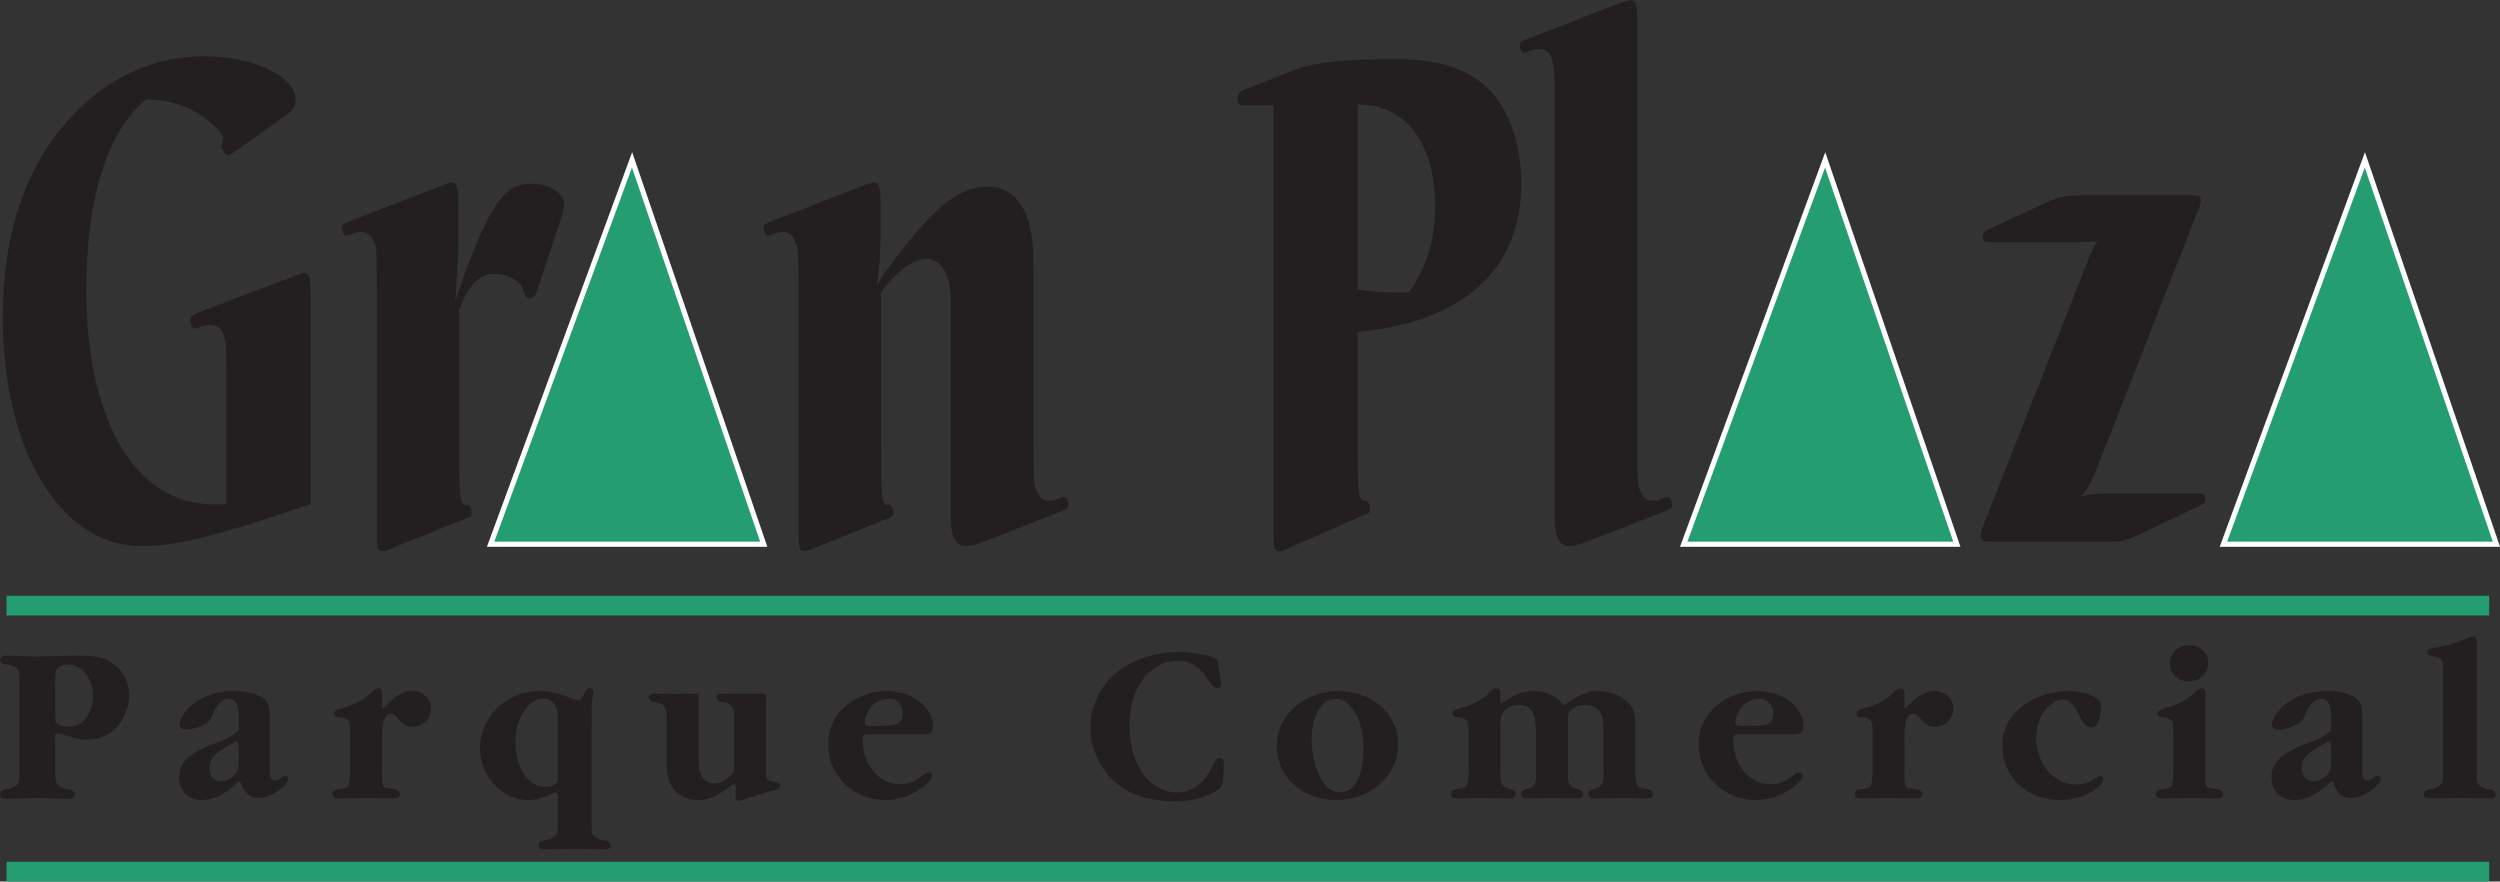 <?xml version="1.0" encoding="UTF-8"?>
<svg xmlns="http://www.w3.org/2000/svg" xmlns:xlink="http://www.w3.org/1999/xlink" width="85.19pt" height="30.04pt" viewBox="0 0 85.19 30.04" version="1.1">
<rect x="0" y="0" width="85.19" height="30.04" fill="#333333" stroke="none"/>
<defs>
<clipPath id="clip1">
  <path d="M 0 29 L 85 29 L 85 30.039 L 0 30.039 Z M 0 29 "/>
</clipPath>
<clipPath id="clip2">
  <path d="M 82 21 L 85.191 21 L 85.191 28 L 82 28 Z M 82 21 "/>
</clipPath>
<clipPath id="clip3">
  <path d="M 73 3 L 85.191 3 L 85.191 21 L 73 21 Z M 73 3 "/>
</clipPath>
</defs>
<g id="surface1">
<path style=" stroke:none;fill-rule:nonzero;fill:rgb(14.099%,61.6%,44.299%);fill-opacity:1;" d="M 0.223 20.301 L 84.82 20.301 L 84.82 20.973 L 0.223 20.973 L 0.223 20.301 "/>
<g clip-path="url(#clip1)" clip-rule="nonzero">
<path style=" stroke:none;fill-rule:nonzero;fill:rgb(14.099%,61.6%,44.299%);fill-opacity:1;" d="M 0.223 29.367 L 84.82 29.367 L 84.82 30.039 L 0.223 30.039 L 0.223 29.367 "/>
</g>
<path style=" stroke:none;fill-rule:evenodd;fill:rgb(13.699%,12.199%,12.5%);fill-opacity:1;" d="M 1.883 23.547 C 1.883 23.328 1.859 23.086 1.91 22.875 C 1.953 22.699 2.117 22.645 2.293 22.645 C 2.832 22.645 3.164 23.172 3.164 23.688 C 3.164 24.238 2.914 24.762 2.332 24.762 C 2.207 24.762 2.02 24.73 1.926 24.652 C 1.875 24.613 1.883 24.465 1.883 24.371 Z M 0.664 26.172 C 0.664 26.676 0.688 26.809 0.199 26.895 C 0.109 26.91 0 26.949 0 27.074 C 0 27.191 0.074 27.223 0.176 27.223 C 0.531 27.223 0.887 27.191 1.238 27.191 C 1.621 27.191 1.992 27.223 2.375 27.223 C 2.473 27.223 2.551 27.191 2.551 27.074 C 2.551 26.934 2.414 26.91 2.316 26.895 C 1.852 26.816 1.883 26.629 1.883 26.172 L 1.883 25.203 C 1.883 25.102 1.836 24.996 1.969 24.996 C 2.051 24.996 2.293 25.07 2.375 25.102 C 2.582 25.164 2.723 25.203 2.945 25.203 C 3.355 25.203 3.73 25.066 4.012 24.738 C 4.25 24.457 4.402 24.074 4.402 23.703 C 4.402 23.234 4.203 22.844 3.828 22.598 C 3.496 22.363 3.098 22.34 2.715 22.34 C 2.191 22.34 1.66 22.371 1.129 22.371 C 0.82 22.371 0.496 22.34 0.184 22.34 C 0.082 22.34 0.008 22.379 0.008 22.504 C 0.008 22.637 0.148 22.629 0.242 22.645 C 0.715 22.719 0.664 22.938 0.664 23.398 L 0.664 26.172 "/>
<path style=" stroke:none;fill-rule:evenodd;fill:rgb(13.699%,12.199%,12.5%);fill-opacity:1;" d="M 8.133 25.977 C 8.133 26.109 8.102 26.238 8.059 26.324 C 7.961 26.496 7.719 26.621 7.527 26.621 C 7.273 26.621 7.129 26.41 7.129 26.172 C 7.129 25.891 7.305 25.719 7.52 25.578 C 7.594 25.531 7.977 25.273 8.051 25.273 C 8.145 25.273 8.133 25.578 8.133 25.602 Z M 9.191 24.418 C 9.191 24.16 9.18 23.918 8.941 23.766 C 8.684 23.602 8.301 23.547 8 23.547 C 7.52 23.547 7.016 23.664 6.617 23.957 C 6.441 24.082 6.117 24.434 6.117 24.684 C 6.117 24.816 6.234 24.863 6.344 24.863 C 6.523 24.863 6.797 24.777 6.949 24.691 C 7.148 24.605 7.195 24.496 7.27 24.309 C 7.363 24.074 7.531 23.816 7.801 23.816 C 8.184 23.816 8.133 24.363 8.133 24.629 L 8.133 24.887 C 8.133 24.91 8.102 24.918 8.051 24.965 C 7.871 25.102 7.605 25.242 7.348 25.32 C 7.098 25.398 6.699 25.586 6.5 25.742 C 6.242 25.938 6.102 26.164 6.102 26.496 C 6.102 26.957 6.434 27.262 6.867 27.262 C 7.602 27.262 8.059 26.637 8.145 26.637 C 8.211 26.637 8.254 26.793 8.27 26.816 C 8.391 27.082 8.531 27.191 8.816 27.191 C 9.125 27.191 9.398 27.035 9.629 26.832 C 9.703 26.77 9.82 26.645 9.82 26.535 C 9.82 26.48 9.781 26.426 9.723 26.426 C 9.664 26.426 9.59 26.496 9.547 26.52 C 9.48 26.566 9.445 26.598 9.363 26.598 C 9.156 26.598 9.191 26.234 9.191 26.117 L 9.191 24.418 "/>
<path style=" stroke:none;fill-rule:evenodd;fill:rgb(13.699%,12.199%,12.5%);fill-opacity:1;" d="M 13.023 23.73 C 13.023 23.656 13.039 23.453 12.918 23.453 C 12.766 23.453 12.699 23.539 12.652 23.594 C 12.426 23.848 12.02 24.035 11.703 24.121 C 11.621 24.145 11.387 24.168 11.387 24.309 C 11.387 24.441 11.504 24.434 11.605 24.441 C 11.953 24.488 11.93 24.668 11.93 24.996 L 11.93 26.141 C 11.93 26.32 11.93 26.598 11.879 26.762 C 11.844 26.871 11.613 26.879 11.512 26.895 C 11.422 26.91 11.332 26.957 11.332 27.059 C 11.332 27.191 11.457 27.207 11.555 27.207 C 11.863 27.207 12.16 27.191 12.469 27.191 C 12.781 27.191 13.09 27.207 13.398 27.207 C 13.496 27.207 13.629 27.191 13.629 27.059 C 13.629 26.957 13.531 26.91 13.449 26.895 C 13.316 26.871 13.09 26.879 13.051 26.762 C 13 26.598 13.023 26.32 13.023 26.141 L 13.023 25.367 C 13.023 25.125 12.965 24.316 13.332 24.316 C 13.555 24.316 13.605 24.77 14.078 24.77 C 14.41 24.77 14.691 24.488 14.691 24.137 C 14.691 23.789 14.371 23.547 14.062 23.547 C 13.457 23.547 13.148 24.137 13.023 24.137 L 13.023 23.73 "/>
<path style=" stroke:none;fill-rule:evenodd;fill:rgb(13.699%,12.199%,12.5%);fill-opacity:1;" d="M 19.008 26.332 C 19.008 26.441 19.031 26.598 18.965 26.676 C 18.875 26.785 18.723 26.809 18.594 26.809 C 17.871 26.809 17.57 25.969 17.57 25.32 C 17.57 24.988 17.621 24.645 17.785 24.348 C 17.945 24.051 18.203 23.805 18.543 23.805 C 18.707 23.805 18.84 23.887 18.926 24.035 C 19.023 24.191 19.008 24.527 19.008 24.723 Z M 20.16 24.645 C 20.16 24.348 20.152 24.059 20.195 23.758 C 20.203 23.703 20.219 23.633 20.219 23.57 C 20.219 23.492 20.172 23.453 20.102 23.453 C 19.895 23.453 19.906 23.859 19.688 23.859 C 19.629 23.859 19.465 23.789 19.414 23.773 C 19.043 23.641 18.801 23.547 18.395 23.547 C 17.871 23.547 17.363 23.727 16.965 24.098 C 16.598 24.449 16.352 24.965 16.352 25.492 C 16.352 26.426 17.09 27.262 17.988 27.262 C 18.293 27.262 18.484 27.199 18.75 27.066 C 18.801 27.051 18.906 27.004 18.957 27.004 C 19.023 27.004 19.008 27.23 19.008 27.277 L 19.008 28.289 C 19.008 28.312 19.008 28.578 18.559 28.633 C 18.469 28.648 18.359 28.672 18.359 28.809 C 18.359 28.926 18.434 28.941 18.535 28.941 C 18.891 28.941 19.246 28.926 19.598 28.926 C 19.938 28.926 20.277 28.941 20.629 28.941 C 20.727 28.941 20.801 28.926 20.801 28.809 C 20.801 28.672 20.66 28.648 20.566 28.633 C 20.16 28.578 20.16 28.312 20.16 28.289 L 20.16 24.645 "/>
<path style=" stroke:none;fill-rule:evenodd;fill:rgb(13.699%,12.199%,12.5%);fill-opacity:1;" d="M 26.105 23.895 C 26.105 23.789 26.145 23.633 26.012 23.633 C 25.781 23.633 25.555 23.648 25.324 23.648 C 25.098 23.648 24.867 23.633 24.637 23.633 C 24.543 23.633 24.418 23.625 24.418 23.766 C 24.418 23.863 24.504 23.902 24.586 23.918 C 24.727 23.941 24.875 23.965 24.957 24.09 C 25.035 24.223 25.016 24.535 25.016 24.684 L 25.016 25.961 C 25.016 26.148 25.035 26.297 24.902 26.434 C 24.77 26.574 24.543 26.699 24.352 26.699 C 24.18 26.699 24.004 26.613 23.914 26.457 C 23.828 26.305 23.805 26.031 23.805 25.852 L 23.805 23.758 C 23.805 23.648 23.781 23.633 23.688 23.633 C 23.457 23.633 23.238 23.648 23.008 23.648 C 22.781 23.648 22.559 23.633 22.328 23.633 C 22.234 23.633 22.109 23.625 22.109 23.758 C 22.109 23.863 22.195 23.902 22.277 23.918 C 22.418 23.949 22.566 23.957 22.648 24.09 C 22.727 24.223 22.715 24.535 22.715 24.676 L 22.715 25.922 C 22.715 26.258 22.742 26.613 22.949 26.887 C 23.141 27.137 23.488 27.262 23.781 27.262 C 24.203 27.262 24.535 27.059 24.867 26.801 C 24.898 26.777 24.965 26.723 25.008 26.723 C 25.102 26.723 25.074 26.957 25.074 27.004 C 25.074 27.09 25.031 27.293 25.16 27.293 C 25.242 27.293 25.398 27.223 25.473 27.199 L 26.238 26.965 C 26.328 26.949 26.578 26.91 26.578 26.777 C 26.578 26.684 26.512 26.66 26.438 26.652 C 26.23 26.629 26.098 26.582 26.105 26.379 L 26.105 23.895 "/>
<path style=" stroke:none;fill-rule:evenodd;fill:rgb(13.699%,12.199%,12.5%);fill-opacity:1;" d="M 29.715 24.738 C 29.605 24.738 29.473 24.754 29.473 24.613 C 29.473 24.449 29.582 24.215 29.68 24.09 C 29.824 23.918 30.062 23.812 30.281 23.812 C 30.562 23.812 30.762 24.012 30.762 24.301 C 30.762 24.496 30.688 24.645 30.488 24.691 C 30.305 24.738 29.914 24.738 29.715 24.738 Z M 31.383 25.023 C 31.633 25.023 31.797 25.02 31.797 24.73 C 31.797 24.395 31.59 24.105 31.34 23.91 C 31.027 23.664 30.609 23.547 30.223 23.547 C 29.215 23.547 28.219 24.238 28.219 25.352 C 28.219 26.457 29.109 27.262 30.152 27.262 C 30.594 27.262 31.016 27.129 31.375 26.871 C 31.484 26.801 31.758 26.59 31.758 26.434 C 31.758 26.363 31.707 26.32 31.648 26.32 C 31.473 26.32 31.234 26.723 30.676 26.723 C 29.879 26.723 29.398 25.977 29.398 25.219 C 29.398 25.004 29.473 25.023 29.656 25.023 L 31.383 25.023 "/>
<path style=" stroke:none;fill-rule:evenodd;fill:rgb(13.699%,12.199%,12.5%);fill-opacity:1;" d="M 41.707 26.125 C 41.715 26.008 41.719 25.828 41.559 25.828 C 41.461 25.828 41.41 25.906 41.375 25.992 C 41.242 26.258 41.109 26.512 40.887 26.707 C 40.664 26.895 40.398 27.004 40.113 27.004 C 39.582 27.004 39.137 26.684 38.859 26.227 C 38.602 25.797 38.488 25.234 38.488 24.73 C 38.488 24.215 38.605 23.648 38.895 23.219 C 39.176 22.805 39.625 22.52 40.113 22.52 C 41.109 22.52 41.129 23.445 41.469 23.445 C 41.551 23.445 41.609 23.398 41.609 23.312 C 41.609 23.234 41.594 23.164 41.582 23.086 L 41.52 22.688 C 41.484 22.473 41.484 22.441 41.285 22.379 C 40.945 22.277 40.523 22.215 40.18 22.215 C 39.473 22.215 38.68 22.426 38.105 22.867 C 37.523 23.328 37.156 24.027 37.156 24.801 C 37.156 25.547 37.531 26.285 38.09 26.73 C 38.621 27.152 39.383 27.309 40.031 27.309 C 40.512 27.309 41.035 27.215 41.449 26.949 C 41.676 26.809 41.668 26.707 41.684 26.449 L 41.707 26.125 "/>
<path style=" stroke:none;fill-rule:evenodd;fill:rgb(13.699%,12.199%,12.5%);fill-opacity:1;" d="M 45.668 26.996 C 44.934 26.996 44.695 25.773 44.695 25.195 C 44.695 24.676 44.887 23.812 45.52 23.812 C 45.848 23.812 46.105 24.113 46.238 24.395 C 46.391 24.715 46.465 25.172 46.465 25.531 C 46.465 26.047 46.32 26.996 45.668 26.996 Z M 45.535 27.262 C 46.605 27.262 47.645 26.52 47.645 25.344 C 47.645 24.816 47.375 24.316 46.969 23.996 C 46.578 23.688 46.09 23.547 45.594 23.547 C 44.578 23.547 43.508 24.27 43.508 25.406 C 43.508 26.574 44.473 27.262 45.535 27.262 "/>
<path style=" stroke:none;fill-rule:evenodd;fill:rgb(13.699%,12.199%,12.5%);fill-opacity:1;" d="M 51.129 23.73 C 51.129 23.656 51.145 23.453 51.027 23.453 C 50.871 23.453 50.805 23.539 50.762 23.594 C 50.531 23.848 50.125 24.035 49.809 24.121 C 49.73 24.145 49.492 24.168 49.492 24.309 C 49.492 24.441 49.609 24.434 49.715 24.441 C 50.059 24.488 50.039 24.668 50.039 24.996 L 50.039 26.141 C 50.039 26.324 50.066 26.613 49.965 26.762 C 49.891 26.863 49.73 26.871 49.617 26.895 C 49.535 26.91 49.441 26.957 49.441 27.066 C 49.441 27.199 49.574 27.207 49.668 27.207 C 49.934 27.207 50.184 27.191 50.453 27.191 C 50.789 27.191 51.129 27.207 51.469 27.207 C 51.551 27.207 51.641 27.184 51.641 27.066 C 51.641 26.965 51.574 26.918 51.492 26.895 C 51.383 26.863 51.254 26.84 51.18 26.723 C 51.109 26.605 51.129 26.285 51.129 26.141 L 51.129 24.84 C 51.129 24.652 51.102 24.426 51.227 24.262 C 51.352 24.098 51.578 24.02 51.773 24.02 C 52.301 24.02 52.34 24.543 52.34 24.988 L 52.34 26.141 C 52.34 26.32 52.375 26.621 52.273 26.762 C 52.215 26.84 52.074 26.871 51.984 26.895 C 51.898 26.918 51.84 26.965 51.84 27.066 C 51.84 27.184 51.926 27.207 52.016 27.207 C 52.266 27.207 52.531 27.191 52.781 27.191 C 53.105 27.191 53.43 27.207 53.77 27.207 C 53.852 27.207 53.941 27.176 53.941 27.066 C 53.941 26.965 53.875 26.918 53.793 26.895 C 53.68 26.863 53.551 26.84 53.484 26.723 C 53.41 26.605 53.43 26.285 53.43 26.141 L 53.43 24.707 C 53.43 24.582 53.41 24.379 53.469 24.277 C 53.578 24.09 53.812 24.02 54.035 24.02 C 54.25 24.02 54.484 24.145 54.574 24.355 C 54.648 24.535 54.641 24.863 54.641 25.07 L 54.641 26.141 C 54.641 26.285 54.664 26.605 54.59 26.723 C 54.516 26.84 54.391 26.863 54.281 26.895 C 54.199 26.918 54.133 26.965 54.133 27.066 C 54.133 27.184 54.219 27.207 54.301 27.207 C 54.641 27.207 54.98 27.191 55.32 27.191 C 55.586 27.191 55.836 27.207 56.102 27.207 C 56.199 27.207 56.328 27.199 56.328 27.066 C 56.328 26.957 56.234 26.91 56.152 26.895 C 56.043 26.871 55.879 26.863 55.805 26.762 C 55.703 26.613 55.73 26.324 55.73 26.141 L 55.73 24.887 C 55.73 24.488 55.746 24.145 55.398 23.859 C 55.145 23.641 54.758 23.547 54.434 23.547 C 53.859 23.547 53.363 24.027 53.297 24.027 C 53.27 24.027 53.211 23.949 53.188 23.926 C 52.953 23.664 52.621 23.547 52.273 23.547 C 51.617 23.547 51.246 23.973 51.129 23.973 L 51.129 23.73 "/>
<path style=" stroke:none;fill-rule:evenodd;fill:rgb(13.699%,12.199%,12.5%);fill-opacity:1;" d="M 59.379 24.738 C 59.27 24.738 59.137 24.754 59.137 24.613 C 59.137 24.449 59.246 24.215 59.344 24.09 C 59.492 23.918 59.727 23.812 59.949 23.812 C 60.227 23.812 60.426 24.012 60.426 24.301 C 60.426 24.496 60.352 24.645 60.156 24.691 C 59.969 24.738 59.578 24.738 59.379 24.738 Z M 61.047 25.023 C 61.297 25.023 61.461 25.02 61.461 24.73 C 61.461 24.395 61.254 24.105 61.004 23.91 C 60.691 23.664 60.273 23.547 59.891 23.547 C 58.879 23.547 57.883 24.238 57.883 25.352 C 57.883 26.457 58.773 27.262 59.816 27.262 C 60.258 27.262 60.68 27.129 61.039 26.871 C 61.148 26.801 61.422 26.59 61.422 26.434 C 61.422 26.363 61.371 26.32 61.312 26.32 C 61.137 26.32 60.898 26.723 60.34 26.723 C 59.543 26.723 59.062 25.977 59.062 25.219 C 59.062 25.004 59.137 25.023 59.32 25.023 L 61.047 25.023 "/>
<path style=" stroke:none;fill-rule:evenodd;fill:rgb(13.699%,12.199%,12.5%);fill-opacity:1;" d="M 64.898 23.73 C 64.898 23.656 64.914 23.453 64.797 23.453 C 64.641 23.453 64.574 23.539 64.531 23.594 C 64.301 23.848 63.895 24.035 63.578 24.121 C 63.496 24.145 63.262 24.168 63.262 24.309 C 63.262 24.441 63.379 24.434 63.484 24.441 C 63.828 24.488 63.809 24.668 63.809 24.996 L 63.809 26.141 C 63.809 26.32 63.809 26.598 63.754 26.762 C 63.719 26.871 63.488 26.879 63.387 26.895 C 63.297 26.91 63.211 26.957 63.211 27.059 C 63.211 27.191 63.336 27.207 63.43 27.207 C 63.742 27.207 64.035 27.191 64.344 27.191 C 64.656 27.191 64.965 27.207 65.273 27.207 C 65.371 27.207 65.504 27.191 65.504 27.059 C 65.504 26.957 65.406 26.91 65.328 26.895 C 65.195 26.871 64.965 26.879 64.93 26.762 C 64.875 26.598 64.898 26.32 64.898 26.141 L 64.898 25.367 C 64.898 25.125 64.84 24.316 65.207 24.316 C 65.43 24.316 65.48 24.77 65.953 24.77 C 66.285 24.77 66.566 24.488 66.566 24.137 C 66.566 23.789 66.25 23.547 65.938 23.547 C 65.332 23.547 65.023 24.137 64.898 24.137 L 64.898 23.73 "/>
<path style=" stroke:none;fill-rule:evenodd;fill:rgb(13.699%,12.199%,12.5%);fill-opacity:1;" d="M 70.84 24.355 C 70.938 24.527 71.047 24.793 71.281 24.793 C 71.527 24.793 71.594 24.27 71.594 24.082 C 71.594 23.91 71.535 23.836 71.379 23.758 C 71.129 23.609 70.766 23.547 70.48 23.547 C 69.453 23.547 68.234 24.199 68.234 25.391 C 68.234 26.551 69.121 27.262 70.207 27.262 C 70.598 27.262 70.996 27.16 71.336 26.941 C 71.453 26.855 71.668 26.715 71.668 26.535 C 71.668 26.496 71.629 26.441 71.578 26.441 C 71.438 26.441 71.273 26.73 70.734 26.73 C 69.91 26.73 69.387 25.938 69.387 25.141 C 69.387 24.809 69.492 24.434 69.703 24.176 C 69.836 24.012 70.074 23.836 70.293 23.836 C 70.598 23.836 70.707 24.121 70.84 24.355 "/>
<path style=" stroke:none;fill-rule:evenodd;fill:rgb(13.699%,12.199%,12.5%);fill-opacity:1;" d="M 74.582 23.219 C 74.938 23.219 75.246 22.977 75.246 22.582 C 75.246 22.199 74.93 21.988 74.598 21.988 C 74.273 21.988 73.941 22.215 73.941 22.59 C 73.941 22.977 74.23 23.219 74.582 23.219 Z M 75.152 23.73 C 75.152 23.656 75.168 23.453 75.047 23.453 C 74.895 23.453 74.828 23.539 74.785 23.594 C 74.555 23.848 74.148 24.035 73.832 24.121 C 73.75 24.145 73.516 24.168 73.516 24.309 C 73.516 24.441 73.633 24.434 73.734 24.441 C 74.082 24.488 74.059 24.668 74.059 24.996 L 74.059 26.141 C 74.059 26.32 74.059 26.598 74.008 26.762 C 73.973 26.871 73.742 26.879 73.641 26.895 C 73.551 26.91 73.465 26.957 73.465 27.059 C 73.465 27.191 73.59 27.207 73.684 27.207 C 73.992 27.207 74.289 27.191 74.598 27.191 C 74.91 27.191 75.219 27.207 75.527 27.207 C 75.625 27.207 75.758 27.191 75.758 27.059 C 75.758 26.957 75.66 26.91 75.578 26.895 C 75.445 26.871 75.219 26.879 75.18 26.762 C 75.129 26.598 75.152 26.32 75.152 26.141 L 75.152 23.73 "/>
<path style=" stroke:none;fill-rule:evenodd;fill:rgb(13.699%,12.199%,12.5%);fill-opacity:1;" d="M 79.434 25.977 C 79.434 26.109 79.402 26.238 79.359 26.324 C 79.262 26.496 79.02 26.621 78.828 26.621 C 78.578 26.621 78.43 26.41 78.43 26.172 C 78.43 25.891 78.605 25.719 78.82 25.578 C 78.895 25.531 79.277 25.273 79.352 25.273 C 79.445 25.273 79.434 25.578 79.434 25.602 Z M 80.496 24.418 C 80.496 24.16 80.48 23.918 80.242 23.766 C 79.984 23.602 79.602 23.547 79.301 23.547 C 78.82 23.547 78.316 23.664 77.922 23.957 C 77.742 24.082 77.418 24.434 77.418 24.684 C 77.418 24.816 77.535 24.863 77.648 24.863 C 77.824 24.863 78.098 24.777 78.254 24.691 C 78.453 24.605 78.496 24.496 78.57 24.309 C 78.664 24.074 78.836 23.816 79.102 23.816 C 79.484 23.816 79.434 24.363 79.434 24.629 L 79.434 24.887 C 79.434 24.91 79.402 24.918 79.352 24.965 C 79.176 25.102 78.91 25.242 78.648 25.32 C 78.398 25.398 78 25.586 77.801 25.742 C 77.543 25.938 77.402 26.164 77.402 26.496 C 77.402 26.957 77.734 27.262 78.172 27.262 C 78.902 27.262 79.359 26.637 79.445 26.637 C 79.512 26.637 79.559 26.793 79.574 26.816 C 79.691 27.082 79.832 27.191 80.117 27.191 C 80.426 27.191 80.703 27.035 80.93 26.832 C 81.004 26.77 81.121 26.645 81.121 26.535 C 81.121 26.48 81.086 26.426 81.023 26.426 C 80.965 26.426 80.895 26.496 80.848 26.52 C 80.781 26.566 80.746 26.598 80.664 26.598 C 80.457 26.598 80.496 26.234 80.496 26.117 L 80.496 24.418 "/>
<g clip-path="url(#clip2)" clip-rule="nonzero">
<path style=" stroke:none;fill-rule:evenodd;fill:rgb(13.699%,12.199%,12.5%);fill-opacity:1;" d="M 84.398 22.066 C 84.398 21.957 84.434 21.691 84.273 21.691 C 84.191 21.691 84.074 21.746 84 21.777 C 83.676 21.902 83.363 22.012 83.027 22.059 C 82.922 22.074 82.711 22.09 82.711 22.238 C 82.711 22.324 82.797 22.348 82.855 22.355 C 83.27 22.418 83.246 22.496 83.246 22.922 L 83.246 26.551 C 83.246 26.574 83.246 26.84 82.797 26.895 C 82.711 26.91 82.598 26.934 82.598 27.074 C 82.598 27.191 82.672 27.207 82.777 27.207 C 83.129 27.207 83.484 27.191 83.836 27.191 C 84.176 27.191 84.516 27.207 84.871 27.207 C 84.965 27.207 85.039 27.191 85.039 27.074 C 85.039 26.934 84.898 26.91 84.805 26.895 C 84.398 26.84 84.398 26.574 84.398 26.551 L 84.398 22.066 "/>
</g>
<path style=" stroke:none;fill-rule:evenodd;fill:rgb(13.699%,12.199%,12.5%);fill-opacity:1;" d="M 10.586 10.191 C 10.586 9.453 10.547 9.305 10.355 9.305 C 10.305 9.305 10.164 9.355 9.973 9.43 L 6.684 10.68 C 6.527 10.754 6.492 10.805 6.492 10.926 C 6.492 11.074 6.543 11.195 6.633 11.195 C 6.668 11.195 6.703 11.195 6.738 11.172 C 7.07 11.074 7.07 11.074 7.176 11.074 C 7.402 11.074 7.559 11.195 7.629 11.441 C 7.715 11.688 7.715 11.762 7.715 13.797 L 7.715 17.184 L 7.262 17.184 C 4.621 17.184 2.941 14.336 2.941 9.871 C 2.941 6.754 3.66 4.473 4.973 3.391 L 5.109 3.391 C 5.688 3.391 6.387 3.609 6.895 3.957 C 7.242 4.203 7.613 4.566 7.613 4.715 L 7.574 4.816 C 7.559 4.863 7.543 4.914 7.543 4.961 C 7.543 5.086 7.68 5.281 7.77 5.281 C 7.805 5.281 7.875 5.258 7.945 5.207 L 9.812 3.883 C 9.973 3.758 10.078 3.586 10.078 3.414 C 10.078 2.605 8.645 1.918 6.98 1.918 C 5.25 1.918 3.676 2.629 2.453 3.957 C 0.879 5.625 0.094 7.93 0.094 10.828 C 0.094 15.344 2.07 18.609 4.797 18.609 C 5.969 18.609 7.277 18.289 9.902 17.406 C 10.41 17.234 10.41 17.234 10.586 17.184 L 10.586 10.191 "/>
<path style=" stroke:none;fill-rule:evenodd;fill:rgb(13.699%,12.199%,12.5%);fill-opacity:1;" d="M 46.266 3.562 C 47.891 3.539 48.902 4.887 48.902 7.023 C 48.902 8.152 48.641 9.035 48.031 9.945 C 47.855 9.969 47.699 9.969 47.609 9.969 C 47.191 9.969 46.598 9.918 46.266 9.871 Z M 46.266 11.316 C 47.453 11.172 48.223 11 48.922 10.68 C 50.863 9.848 51.84 8.324 51.84 6.238 C 51.84 4.863 51.387 3.637 50.637 2.949 C 49.918 2.312 48.973 2.016 47.574 2.016 C 45.793 2.016 44.863 2.113 44.184 2.359 L 42.418 3.047 C 42.258 3.098 42.172 3.219 42.172 3.367 C 42.172 3.516 42.223 3.586 42.348 3.586 L 43.395 3.586 L 43.395 17.996 C 43.395 18.707 43.414 18.781 43.625 18.781 C 43.695 18.781 43.695 18.781 43.852 18.707 L 46.352 17.602 C 46.684 17.48 46.684 17.48 46.684 17.332 C 46.684 17.211 46.613 17.062 46.578 17.062 C 46.266 17.062 46.266 17.062 46.266 14.41 L 46.266 11.316 "/>
<path style=" stroke:none;fill-rule:evenodd;fill:rgb(13.699%,12.199%,12.5%);fill-opacity:1;" d="M 52.977 17.699 C 52.977 18.312 53.152 18.609 53.484 18.609 C 53.676 18.609 53.676 18.609 54.691 18.215 L 56.719 17.43 C 56.945 17.332 56.98 17.309 56.98 17.211 C 56.98 17.062 56.91 16.941 56.84 16.941 C 56.805 16.941 56.77 16.941 56.719 16.965 C 56.562 17.039 56.438 17.062 56.316 17.062 C 56.125 17.062 56 16.965 55.914 16.77 C 55.793 16.523 55.793 16.496 55.793 14.312 L 55.793 0.715 C 55.793 0.176 55.738 0.004 55.566 0.004 C 55.512 0.004 55.355 0.055 55.199 0.102 L 52.051 1.328 C 51.789 1.426 51.789 1.426 51.789 1.523 C 51.789 1.672 51.84 1.797 51.926 1.797 C 51.961 1.797 51.996 1.797 52.051 1.77 C 52.191 1.699 52.328 1.672 52.453 1.672 C 52.855 1.672 52.977 1.992 52.977 3.098 L 52.977 17.699 "/>
<path style=" stroke:none;fill-rule:evenodd;fill:rgb(13.699%,12.199%,12.5%);fill-opacity:1;" d="M 74.891 7.195 C 74.98 7 74.996 6.898 74.996 6.828 C 74.996 6.68 74.945 6.656 74.699 6.656 L 70.906 6.656 C 70.398 6.656 70.188 6.703 69.785 6.875 L 67.773 7.809 C 67.617 7.883 67.566 7.957 67.566 8.078 C 67.566 8.203 67.617 8.25 67.738 8.25 L 70.906 8.25 C 71.027 8.25 71.062 8.25 71.48 8.227 C 71.324 8.445 71.254 8.594 71.113 8.961 L 67.617 17.824 C 67.496 18.117 67.496 18.141 67.496 18.238 C 67.496 18.41 67.566 18.461 67.793 18.461 L 71.832 18.461 C 72.355 18.461 72.391 18.461 73.301 18.02 L 74.961 17.234 C 75.117 17.16 75.152 17.113 75.152 17.012 C 75.152 16.84 75.117 16.816 74.91 16.816 L 71.848 16.816 C 71.465 16.816 71.254 16.84 70.906 16.914 C 71.113 16.719 71.184 16.598 71.445 15.98 L 74.891 7.195 "/>
<path style=" stroke:none;fill-rule:evenodd;fill:rgb(13.699%,12.199%,12.5%);fill-opacity:1;" d="M 30.023 9.969 C 30.516 9.258 31.125 8.816 31.582 8.816 C 31.895 8.816 32.211 9.109 32.316 9.551 C 32.387 9.82 32.402 10.066 32.402 10.633 L 32.402 17.699 C 32.402 18.312 32.578 18.609 32.926 18.609 C 33.137 18.609 33.223 18.582 34.152 18.215 L 36.145 17.43 C 36.391 17.332 36.406 17.309 36.406 17.211 C 36.406 17.062 36.355 16.941 36.266 16.941 C 36.23 16.941 36.195 16.941 36.145 16.965 C 35.988 17.039 35.863 17.062 35.742 17.062 C 35.551 17.062 35.43 16.965 35.34 16.77 C 35.219 16.523 35.219 16.496 35.219 14.312 L 35.219 9.379 C 35.219 8.422 35.184 8.031 35.043 7.539 C 34.816 6.777 34.324 6.359 33.68 6.359 C 32.77 6.359 31.984 6.926 30.793 8.445 C 30.426 8.914 30.199 9.207 29.887 9.699 C 29.953 9.305 30.008 8.473 30.008 8.078 L 30.008 6.973 C 30.008 6.387 29.953 6.215 29.781 6.215 C 29.727 6.215 29.605 6.262 29.395 6.336 L 26.281 7.539 C 26.055 7.637 26.02 7.66 26.02 7.758 C 26.02 7.906 26.09 8.031 26.16 8.031 L 26.301 8.004 C 26.441 7.93 26.562 7.906 26.684 7.906 C 26.879 7.906 27 8.004 27.086 8.203 C 27.211 8.496 27.211 8.547 27.211 10.582 L 27.211 18.215 C 27.211 18.684 27.242 18.781 27.438 18.781 C 27.508 18.781 27.508 18.781 27.664 18.707 L 30.113 17.723 L 30.305 17.652 C 30.41 17.602 30.445 17.578 30.445 17.453 C 30.445 17.355 30.375 17.211 30.34 17.211 C 30.023 17.211 30.023 17.211 30.023 14.609 L 30.023 9.969 "/>
<path style=" stroke:none;fill-rule:evenodd;fill:rgb(13.699%,12.199%,12.5%);fill-opacity:1;" d="M 15.652 10.559 C 15.914 9.773 16.336 9.332 16.824 9.332 C 17.332 9.332 17.785 9.602 17.84 9.918 C 17.855 10.066 17.945 10.164 18.051 10.164 C 18.188 10.164 18.242 10.09 18.312 9.871 L 19.133 7.391 C 19.188 7.219 19.223 7.074 19.223 6.973 C 19.223 6.582 18.715 6.262 18.102 6.262 C 17.418 6.262 17.02 6.629 16.492 7.734 C 16.16 8.445 15.828 9.305 15.516 10.262 C 15.602 8.984 15.617 8.617 15.617 8.301 L 15.617 6.973 C 15.617 6.387 15.566 6.215 15.391 6.215 C 15.34 6.215 15.234 6.238 15.023 6.336 L 11.91 7.539 C 11.684 7.637 11.648 7.66 11.648 7.758 C 11.648 7.906 11.719 8.031 11.789 8.031 L 11.93 8.004 C 12.07 7.93 12.191 7.906 12.312 7.906 C 12.508 7.906 12.629 8.004 12.734 8.203 C 12.84 8.445 12.84 8.496 12.84 10.582 L 12.84 18.215 C 12.84 18.684 12.875 18.781 13.066 18.781 C 13.137 18.781 13.137 18.781 13.293 18.707 L 15.742 17.723 L 15.934 17.652 C 16.039 17.602 16.074 17.578 16.074 17.453 C 16.074 17.355 16.004 17.211 15.969 17.211 C 15.652 17.211 15.652 17.211 15.652 14.609 L 15.652 10.559 "/>
<path style="fill-rule:evenodd;fill:rgb(13.699%,12.199%,12.5%);fill-opacity:1;stroke-width:3.517;stroke-linecap:butt;stroke-linejoin:miter;stroke:rgb(100%,100%,100%);stroke-opacity:1;stroke-miterlimit:3.864;" d="M 168.438 115.83 L 215.352 243.291 L 259.023 115.83 Z M 168.438 115.83 " transform="matrix(0.1,0,0,-0.1,0,30.04)"/>
<path style=" stroke:none;fill-rule:evenodd;fill:rgb(14.099%,61.6%,44.299%);fill-opacity:1;" d="M 16.844 18.457 L 21.535 5.711 L 25.902 18.457 Z M 16.844 18.457 "/>
<path style="fill-rule:evenodd;fill:rgb(13.699%,12.199%,12.5%);fill-opacity:1;stroke-width:3.517;stroke-linecap:butt;stroke-linejoin:miter;stroke:rgb(100%,100%,100%);stroke-opacity:1;stroke-miterlimit:3.864;" d="M 575 115.83 L 621.914 243.291 L 665.586 115.83 Z M 575 115.83 " transform="matrix(0.1,0,0,-0.1,0,30.04)"/>
<path style=" stroke:none;fill-rule:evenodd;fill:rgb(14.099%,61.6%,44.299%);fill-opacity:1;" d="M 57.5 18.457 L 62.191 5.711 L 66.559 18.457 Z M 57.5 18.457 "/>
<path style=" stroke:none;fill-rule:evenodd;fill:rgb(13.699%,12.199%,12.5%);fill-opacity:1;" d="M 75.891 18.457 L 80.582 5.711 L 84.945 18.457 Z M 75.891 18.457 "/>
<g clip-path="url(#clip3)" clip-rule="nonzero">
<path style="fill:none;stroke-width:3.517;stroke-linecap:butt;stroke-linejoin:miter;stroke:rgb(100%,100%,100%);stroke-opacity:1;stroke-miterlimit:3.864;" d="M 758.906 115.83 L 805.82 243.291 L 849.453 115.83 Z M 758.906 115.83 " transform="matrix(0.1,0,0,-0.1,0,30.04)"/>
</g>
<path style=" stroke:none;fill-rule:evenodd;fill:rgb(14.099%,61.6%,44.299%);fill-opacity:1;" d="M 75.891 18.457 L 80.582 5.711 L 84.945 18.457 Z M 75.891 18.457 "/>
</g>
</svg>
